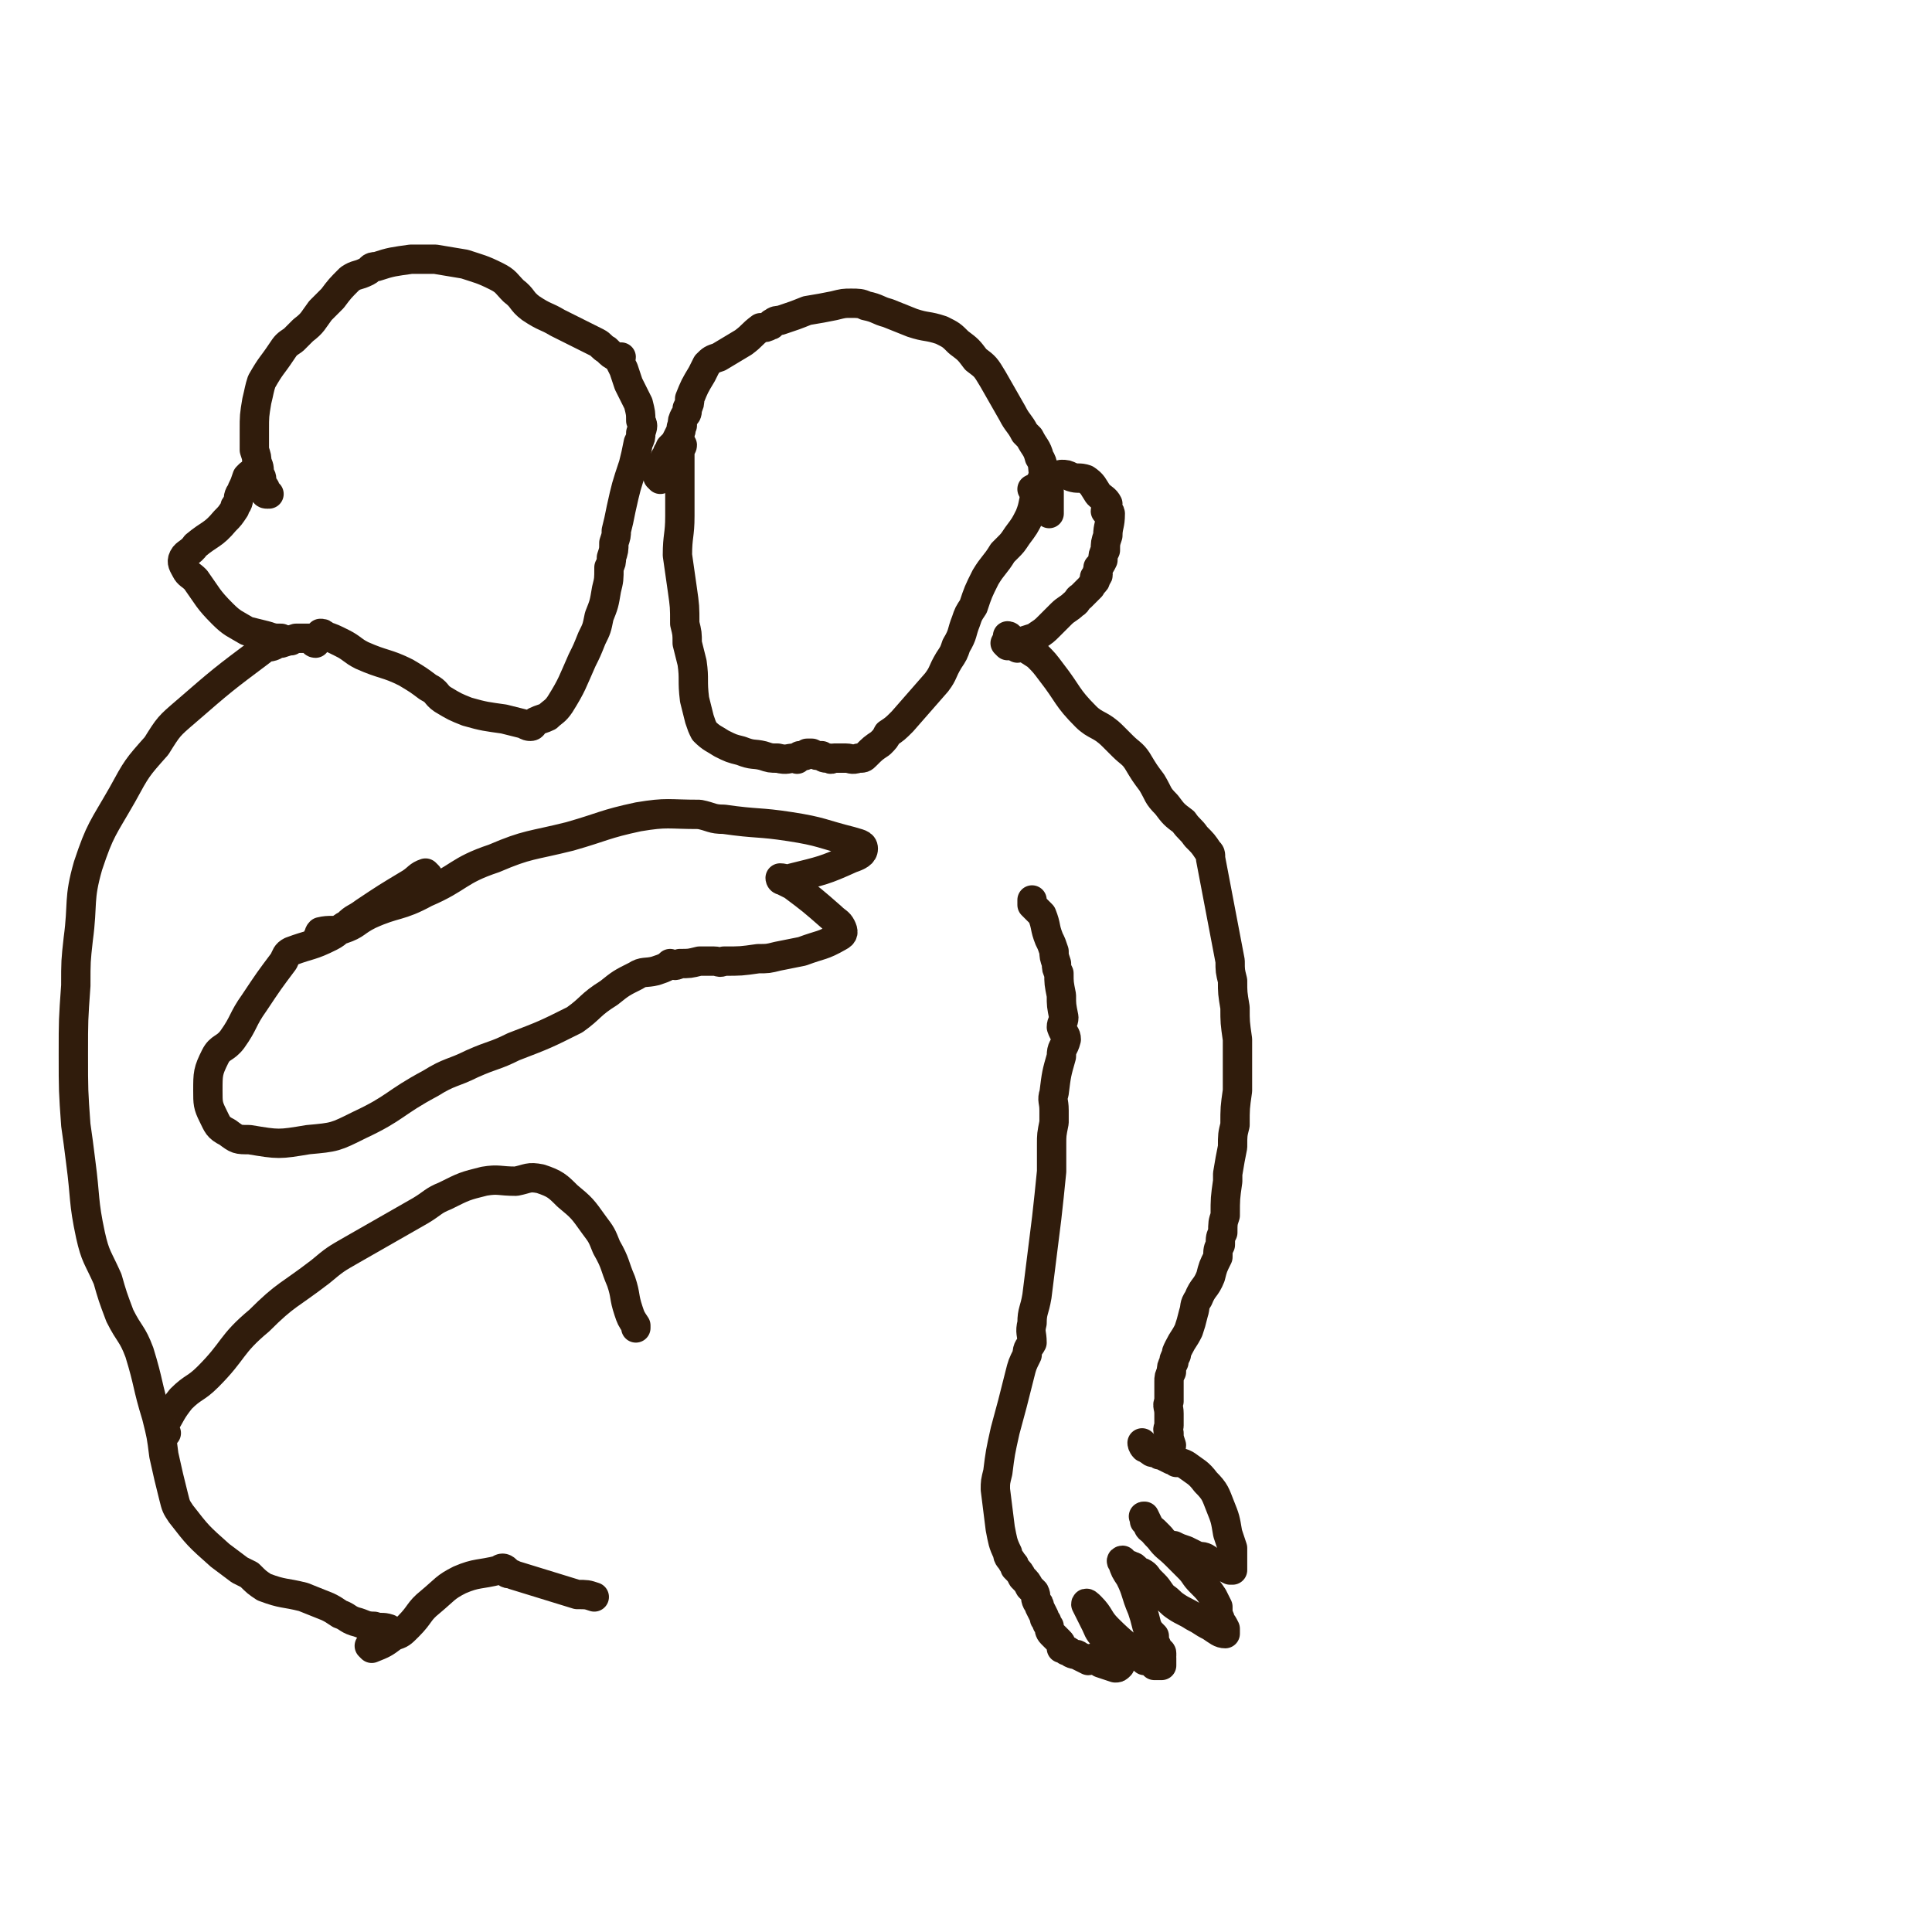 <svg viewBox='0 0 790 790' version='1.1' xmlns='http://www.w3.org/2000/svg' xmlns:xlink='http://www.w3.org/1999/xlink'><g fill='none' stroke='#301C0C' stroke-width='12' stroke-linecap='round' stroke-linejoin='round'><path d='M468,591c0,0 -1,-1 -1,-1 0,0 0,1 1,2 0,0 0,-1 1,0 1,0 0,1 1,1 1,1 1,1 3,1 1,1 1,1 2,1 2,1 2,1 4,2 1,0 1,0 2,1 2,0 2,0 4,1 4,3 5,3 8,7 4,4 4,5 6,10 2,5 2,5 3,11 1,3 1,3 2,6 0,2 0,2 0,4 0,2 0,2 0,3 0,0 0,0 0,1 0,0 0,1 0,1 -1,0 -1,0 -1,0 -2,-1 -2,-1 -3,-2 -2,0 -2,0 -4,0 -2,-1 -1,-2 -3,-3 -2,-1 -2,0 -4,-1 -2,-1 -2,-1 -4,-2 -3,-1 -3,-1 -5,-2 -2,0 -2,0 -3,-1 -2,-1 -1,-1 -3,-3 -1,-1 -1,-1 -2,-2 -1,-1 -1,0 -2,-1 -1,-1 0,-1 -1,-2 0,-1 -1,-1 -1,-1 0,-1 0,-1 0,-1 0,-1 -1,-1 0,-1 2,4 2,5 6,9 3,4 3,3 7,7 2,2 2,2 5,5 3,3 2,3 5,6 3,3 3,3 5,6 1,2 1,2 2,4 0,2 0,2 0,3 1,2 1,2 1,3 1,1 1,1 2,3 0,1 0,2 0,2 -2,0 -3,-1 -6,-3 -4,-2 -3,-2 -7,-4 -3,-2 -4,-2 -7,-4 -3,-2 -2,-2 -5,-4 -2,-2 -2,-3 -4,-5 -1,-1 -1,-1 -2,-2 -1,-1 -1,-2 -3,-3 -1,0 -1,0 -2,-1 0,0 0,0 -1,-1 -1,-1 -1,0 -2,-1 -1,0 -1,0 -2,-1 -1,0 -1,-1 -1,-1 0,0 -1,0 0,1 1,3 1,3 3,6 3,6 2,6 5,13 1,3 1,3 2,7 1,2 1,2 3,4 0,2 0,2 1,4 0,1 0,1 1,2 0,1 1,0 1,1 0,0 0,1 0,1 -1,1 0,1 0,1 0,1 0,1 0,2 0,0 0,0 0,0 0,0 0,1 0,1 -1,0 -1,0 -1,0 -1,0 -1,0 -2,0 -1,-1 -1,-1 -2,-2 -1,0 -1,0 -2,0 -8,-7 -8,-6 -15,-13 -4,-4 -3,-5 -7,-9 -1,-1 -2,-2 -2,-1 1,2 2,4 4,8 1,2 1,3 3,5 1,2 2,1 4,4 1,1 1,1 1,3 1,1 1,1 1,2 0,0 0,0 1,1 0,1 0,1 0,2 0,0 0,0 0,0 -1,1 -1,1 -2,1 -3,-1 -3,-1 -6,-2 -1,-1 -1,-1 -3,-2 -1,0 -1,1 -2,1 -2,-1 -2,-1 -4,-2 -1,-1 -1,0 -3,-1 -1,-1 -1,-1 -2,-1 -1,-1 -1,-1 -2,-1 0,-2 0,-2 -1,-3 0,0 0,0 -1,-1 -1,-1 -1,-1 -2,-2 -1,-1 -1,-2 -1,-3 -1,-1 -1,-1 -1,-2 -1,-1 -1,-1 -1,-2 -1,-2 -1,-2 -2,-4 0,-1 0,-1 -1,-2 -1,-2 0,-2 -1,-4 -1,-1 -1,-1 -2,-2 -1,-2 -1,-2 -3,-4 -1,-2 -1,-2 -3,-4 0,-1 0,-1 -1,-2 -1,-2 -2,-2 -2,-4 -2,-4 -2,-5 -3,-10 -1,-8 -1,-8 -2,-16 0,-3 0,-3 1,-7 1,-8 1,-8 3,-17 3,-11 3,-11 6,-23 1,-4 1,-4 3,-8 0,-3 1,-3 2,-5 0,-4 -1,-4 0,-8 0,-5 1,-5 2,-11 2,-16 2,-16 4,-32 1,-9 1,-9 2,-19 0,-5 0,-5 0,-11 0,-4 0,-4 1,-9 0,-3 0,-3 0,-5 0,-4 -1,-4 0,-7 1,-8 1,-8 3,-15 0,-4 1,-3 2,-7 0,-2 -1,-2 -2,-5 0,-2 1,-2 1,-4 -1,-5 -1,-5 -1,-9 -1,-5 -1,-5 -1,-9 -1,-2 -1,-2 -1,-4 -1,-3 -1,-3 -1,-5 -1,-3 -1,-3 -2,-5 -2,-5 -1,-5 -3,-10 -2,-2 -2,-2 -4,-4 0,-1 0,-1 0,-2 '/><path d='M416,265c0,0 0,-1 -1,-1 0,-1 -1,-1 -1,-1 -1,-1 0,-1 -1,-2 0,-1 -1,-1 -1,-1 5,4 6,4 12,8 3,3 3,3 6,7 7,9 6,10 14,18 4,4 6,3 11,8 2,2 2,2 4,4 3,3 4,3 6,6 3,5 3,5 6,9 3,5 2,5 6,9 3,4 3,4 7,7 2,3 3,3 5,6 3,3 3,3 5,6 1,1 1,1 1,3 4,21 4,21 8,42 0,4 0,4 1,8 0,5 0,5 1,11 0,6 0,6 1,13 0,2 0,2 0,5 0,5 0,5 0,10 0,3 0,3 0,6 -1,7 -1,7 -1,14 -1,4 -1,4 -1,9 -1,5 -1,5 -2,11 0,1 0,1 0,3 -1,7 -1,7 -1,14 -1,3 -1,3 -1,7 -1,2 -1,2 -1,5 -1,2 -1,2 -1,5 -2,4 -2,4 -3,8 -2,5 -3,4 -5,9 -2,3 -1,3 -2,6 -1,4 -1,4 -2,7 -2,4 -2,3 -4,7 -1,2 -1,2 -1,3 -1,2 -1,2 -1,3 -1,2 -1,2 -1,4 -1,2 -1,2 -1,4 0,4 0,4 0,8 -1,2 0,2 0,5 0,2 0,2 0,5 0,1 -1,1 0,3 0,2 0,2 1,5 0,1 -1,1 -1,2 '/><path d='M412,264c0,0 -1,-1 -1,-1 0,0 1,0 2,0 1,0 1,1 2,0 4,-1 4,-1 7,-2 1,0 1,0 2,-1 3,-2 3,-2 5,-4 3,-3 3,-3 5,-5 2,-2 3,-2 5,-4 2,-1 1,-2 3,-3 1,-1 1,-1 1,-1 1,-1 1,-1 3,-3 0,0 0,0 0,0 1,-2 2,-2 2,-3 0,-1 -1,-1 0,-1 0,-1 1,0 1,-1 0,-1 -1,-1 0,-1 0,-1 0,-1 0,-2 1,-1 1,-1 2,-3 0,-2 0,-2 1,-4 0,-3 0,-3 1,-6 0,-4 1,-4 1,-9 0,-1 -1,0 -2,-1 0,-1 1,-2 1,-3 -1,-2 -2,-2 -4,-4 -2,-3 -2,-4 -5,-6 -3,-1 -3,0 -6,-1 -2,-1 -2,-1 -4,-1 -1,0 -1,1 -3,1 0,0 0,0 -1,0 -2,1 -2,2 -4,3 -2,1 -2,1 -4,2 0,0 0,0 0,0 1,0 1,0 1,0 '/><path d='M270,196c0,0 -1,-1 -1,-1 0,-1 0,0 0,-1 1,-1 1,-2 1,-3 1,-2 1,-2 2,-4 1,-1 1,-1 1,-2 1,-1 1,-1 1,-2 1,-1 1,-1 2,-2 1,-2 1,-2 2,-4 1,-1 0,-2 1,-3 0,-2 0,-2 1,-4 1,-1 1,-1 1,-3 1,-2 1,-2 1,-4 2,-5 2,-5 5,-10 1,-2 1,-2 2,-4 2,-2 2,-2 5,-3 5,-3 5,-3 10,-6 4,-3 3,-3 7,-6 2,0 2,0 4,-1 1,0 0,-1 1,-1 1,-1 2,-1 3,-1 6,-2 6,-2 11,-4 6,-1 6,-1 11,-2 4,-1 4,-1 7,-1 3,0 4,0 6,1 5,1 5,2 9,3 5,2 5,2 10,4 6,2 6,1 12,3 4,2 4,2 7,5 4,3 4,3 7,7 4,3 4,3 7,8 4,7 4,7 8,14 2,4 3,4 5,8 1,1 1,1 2,2 2,4 3,4 4,8 2,3 1,4 2,8 0,3 1,3 2,6 0,2 0,2 0,4 0,1 0,1 0,2 0,1 0,1 0,2 0,1 0,1 0,1 '/><path d='M278,181c0,0 -1,-1 -1,-1 0,0 0,1 0,1 1,1 1,1 2,1 0,1 -1,1 -1,2 0,3 0,3 0,6 0,11 0,11 0,21 0,8 -1,8 -1,16 1,7 1,7 2,14 1,7 1,7 1,14 1,4 1,4 1,8 1,4 1,4 2,8 1,7 0,7 1,15 1,4 1,4 2,8 1,3 1,3 2,5 3,3 4,3 7,5 4,2 4,2 8,3 5,2 5,1 9,2 3,1 3,1 6,1 4,1 4,0 7,0 1,0 1,1 1,0 1,0 1,-1 1,-1 1,0 1,0 2,0 0,0 0,0 1,-1 0,0 0,0 0,0 1,0 1,0 2,0 2,1 2,1 4,1 1,1 1,1 3,1 1,1 1,0 2,0 2,0 2,0 5,0 2,0 2,1 5,0 2,0 2,0 3,-1 3,-3 3,-3 6,-5 2,-2 2,-2 3,-4 3,-2 3,-2 6,-5 7,-8 7,-8 14,-16 3,-4 2,-4 5,-9 2,-3 2,-3 3,-6 3,-5 2,-5 4,-10 1,-3 1,-3 3,-6 2,-6 2,-6 5,-12 3,-5 4,-5 7,-10 1,-1 1,-1 2,-2 2,-2 2,-2 4,-5 3,-4 3,-4 5,-8 2,-5 1,-5 3,-10 0,-2 1,-2 2,-4 0,0 0,0 0,-1 '/><path d='M109,202c-1,0 -1,-1 -1,-1 0,-1 0,-1 0,-1 0,-1 -1,-1 -1,-2 0,-1 0,-1 -1,-1 0,-1 0,-1 0,-2 0,0 0,0 0,-1 0,0 -1,0 -1,0 -1,0 -1,0 -1,0 0,0 0,0 -1,0 -1,0 -1,0 -1,0 -1,1 -1,1 -1,1 -1,3 -1,3 -2,5 0,1 0,1 -1,2 -1,2 0,2 -1,4 -1,1 -1,1 -1,2 -2,3 -2,3 -4,5 -5,6 -6,5 -12,10 -2,3 -4,3 -5,5 -1,2 0,3 1,5 1,2 2,2 4,4 5,7 5,8 11,14 4,4 5,4 10,7 4,1 4,1 8,2 3,1 3,1 6,1 2,1 2,1 3,1 1,0 1,0 1,0 '/><path d='M110,202c-1,0 -1,-1 -1,-1 -1,-1 0,-1 -1,-2 0,0 -1,0 -1,-1 0,0 0,0 0,-1 0,-2 0,-2 -1,-3 0,-3 0,-3 -1,-5 0,-2 0,-2 -1,-5 0,-4 0,-4 0,-8 0,-6 0,-6 1,-12 1,-4 1,-5 2,-8 4,-7 4,-6 8,-12 2,-3 2,-3 5,-5 2,-2 2,-2 4,-4 4,-3 4,-4 7,-8 2,-2 2,-2 5,-5 3,-4 3,-4 7,-8 3,-2 3,-1 7,-3 2,-1 1,-2 4,-2 6,-2 7,-2 14,-3 5,0 5,0 10,0 6,1 6,1 12,2 6,2 7,2 13,5 4,2 4,3 7,6 4,3 3,4 7,7 6,4 6,3 11,6 8,4 8,4 16,8 2,1 2,2 4,3 2,2 2,2 4,3 1,0 1,0 2,0 0,1 -1,1 -1,1 1,2 1,2 2,4 1,3 1,3 2,6 2,4 2,4 4,8 1,4 1,4 1,7 1,2 1,2 0,5 0,2 0,2 -1,4 -1,5 -1,5 -2,9 -3,9 -3,9 -5,18 -1,5 -1,5 -2,9 0,2 0,2 -1,5 0,3 0,3 -1,6 0,2 0,2 -1,4 0,5 0,5 -1,9 -1,6 -1,6 -3,11 -1,5 -1,5 -3,9 -2,5 -2,5 -4,9 -4,9 -4,10 -9,18 -2,3 -3,3 -5,5 -2,1 -3,1 -5,2 -1,1 -1,2 -2,2 -1,0 -1,0 -3,-1 -4,-1 -4,-1 -8,-2 -7,-1 -8,-1 -15,-3 -5,-2 -5,-2 -10,-5 -3,-2 -2,-3 -6,-5 -4,-3 -4,-3 -9,-6 -8,-4 -9,-3 -18,-7 -4,-2 -4,-3 -8,-5 -4,-2 -4,-2 -7,-3 -1,-1 -1,-1 -2,-1 '/><path d='M129,263c-1,0 -1,-1 -1,-1 0,-1 1,-1 1,-1 0,0 0,0 -1,0 -4,0 -4,0 -7,0 -3,1 -3,1 -6,2 -2,0 -2,0 -3,1 -2,1 -3,0 -5,2 -16,12 -16,12 -31,25 -7,6 -7,6 -12,14 -8,9 -8,9 -14,20 -8,14 -9,14 -14,29 -4,14 -2,15 -4,30 -1,9 -1,9 -1,19 -1,14 -1,14 -1,28 0,15 0,15 1,29 1,7 1,7 2,15 2,15 1,16 4,30 2,9 3,9 7,18 2,7 2,7 5,15 4,8 5,7 8,15 4,13 3,13 7,26 2,8 2,8 3,16 2,9 2,9 4,17 1,4 1,4 3,7 7,9 7,9 16,17 4,3 4,3 8,6 2,1 2,1 4,2 3,3 3,3 6,5 8,3 8,2 16,4 5,2 5,2 10,4 2,1 2,1 5,3 3,1 3,2 6,3 4,1 4,2 8,2 3,1 3,0 6,1 0,0 0,0 0,1 '/><path d='M152,674c0,0 -1,-1 -1,-1 0,0 1,1 1,1 5,-2 5,-2 9,-5 3,-1 3,-1 6,-4 5,-5 4,-6 9,-10 6,-5 6,-6 12,-9 7,-3 8,-2 16,-4 1,-1 2,-1 3,0 0,0 0,1 0,1 1,1 2,0 3,1 13,4 13,4 26,8 4,0 4,0 7,1 0,0 0,0 0,0 '/><path d='M68,586c-1,0 -1,0 -1,-1 -1,-1 0,-1 0,-2 3,-5 3,-6 7,-11 5,-5 6,-4 11,-9 11,-11 9,-13 21,-23 11,-11 12,-10 25,-20 6,-5 6,-5 13,-9 14,-8 14,-8 28,-16 5,-3 5,-4 10,-6 8,-4 8,-4 16,-6 6,-1 6,0 13,0 5,-1 5,-2 10,-1 6,2 7,3 11,7 6,5 6,5 11,12 3,4 3,4 5,9 4,7 3,7 6,14 2,6 1,6 3,12 1,3 1,3 3,6 0,0 0,0 0,1 '/><path d='M175,358c0,0 -1,-1 -1,-1 -3,1 -3,2 -6,4 -10,6 -10,6 -19,12 -4,3 -4,2 -7,5 -4,2 -3,3 -7,5 -8,4 -8,3 -16,6 -2,1 -2,2 -3,4 -6,8 -6,8 -12,17 -5,7 -4,8 -9,15 -3,4 -5,3 -7,7 -3,6 -3,7 -3,14 0,5 0,6 2,10 2,4 2,5 6,7 4,3 4,3 9,3 12,2 12,2 24,0 11,-1 11,-1 21,-6 15,-7 14,-9 29,-17 8,-5 9,-4 17,-8 9,-4 9,-3 17,-7 13,-5 13,-5 25,-11 7,-5 6,-6 14,-11 5,-4 5,-4 11,-7 3,-2 4,-1 8,-2 3,-1 3,-1 5,-2 1,-1 1,-1 1,-1 0,0 0,0 0,0 2,1 2,1 4,0 4,0 4,0 8,-1 3,0 3,0 6,0 2,0 2,1 4,0 7,0 7,0 14,-1 4,0 4,0 8,-1 5,-1 5,-1 10,-2 8,-3 8,-2 15,-6 2,-1 2,-2 1,-4 -1,-2 -2,-2 -4,-4 -8,-7 -8,-7 -16,-13 -2,-1 -2,-1 -4,-2 -1,0 -1,-1 -1,-1 2,0 2,1 5,0 12,-3 13,-3 24,-8 3,-1 5,-2 5,-4 0,-2 -2,-2 -5,-3 -12,-3 -12,-4 -25,-6 -13,-2 -13,-1 -27,-3 -5,0 -5,-1 -10,-2 -13,0 -13,-1 -25,1 -14,3 -14,4 -28,8 -16,4 -17,3 -31,9 -15,5 -14,8 -28,14 -11,6 -12,4 -23,9 -6,3 -5,4 -11,6 -4,1 -5,0 -9,1 -1,1 0,1 -1,2 '/></g>
</svg>
